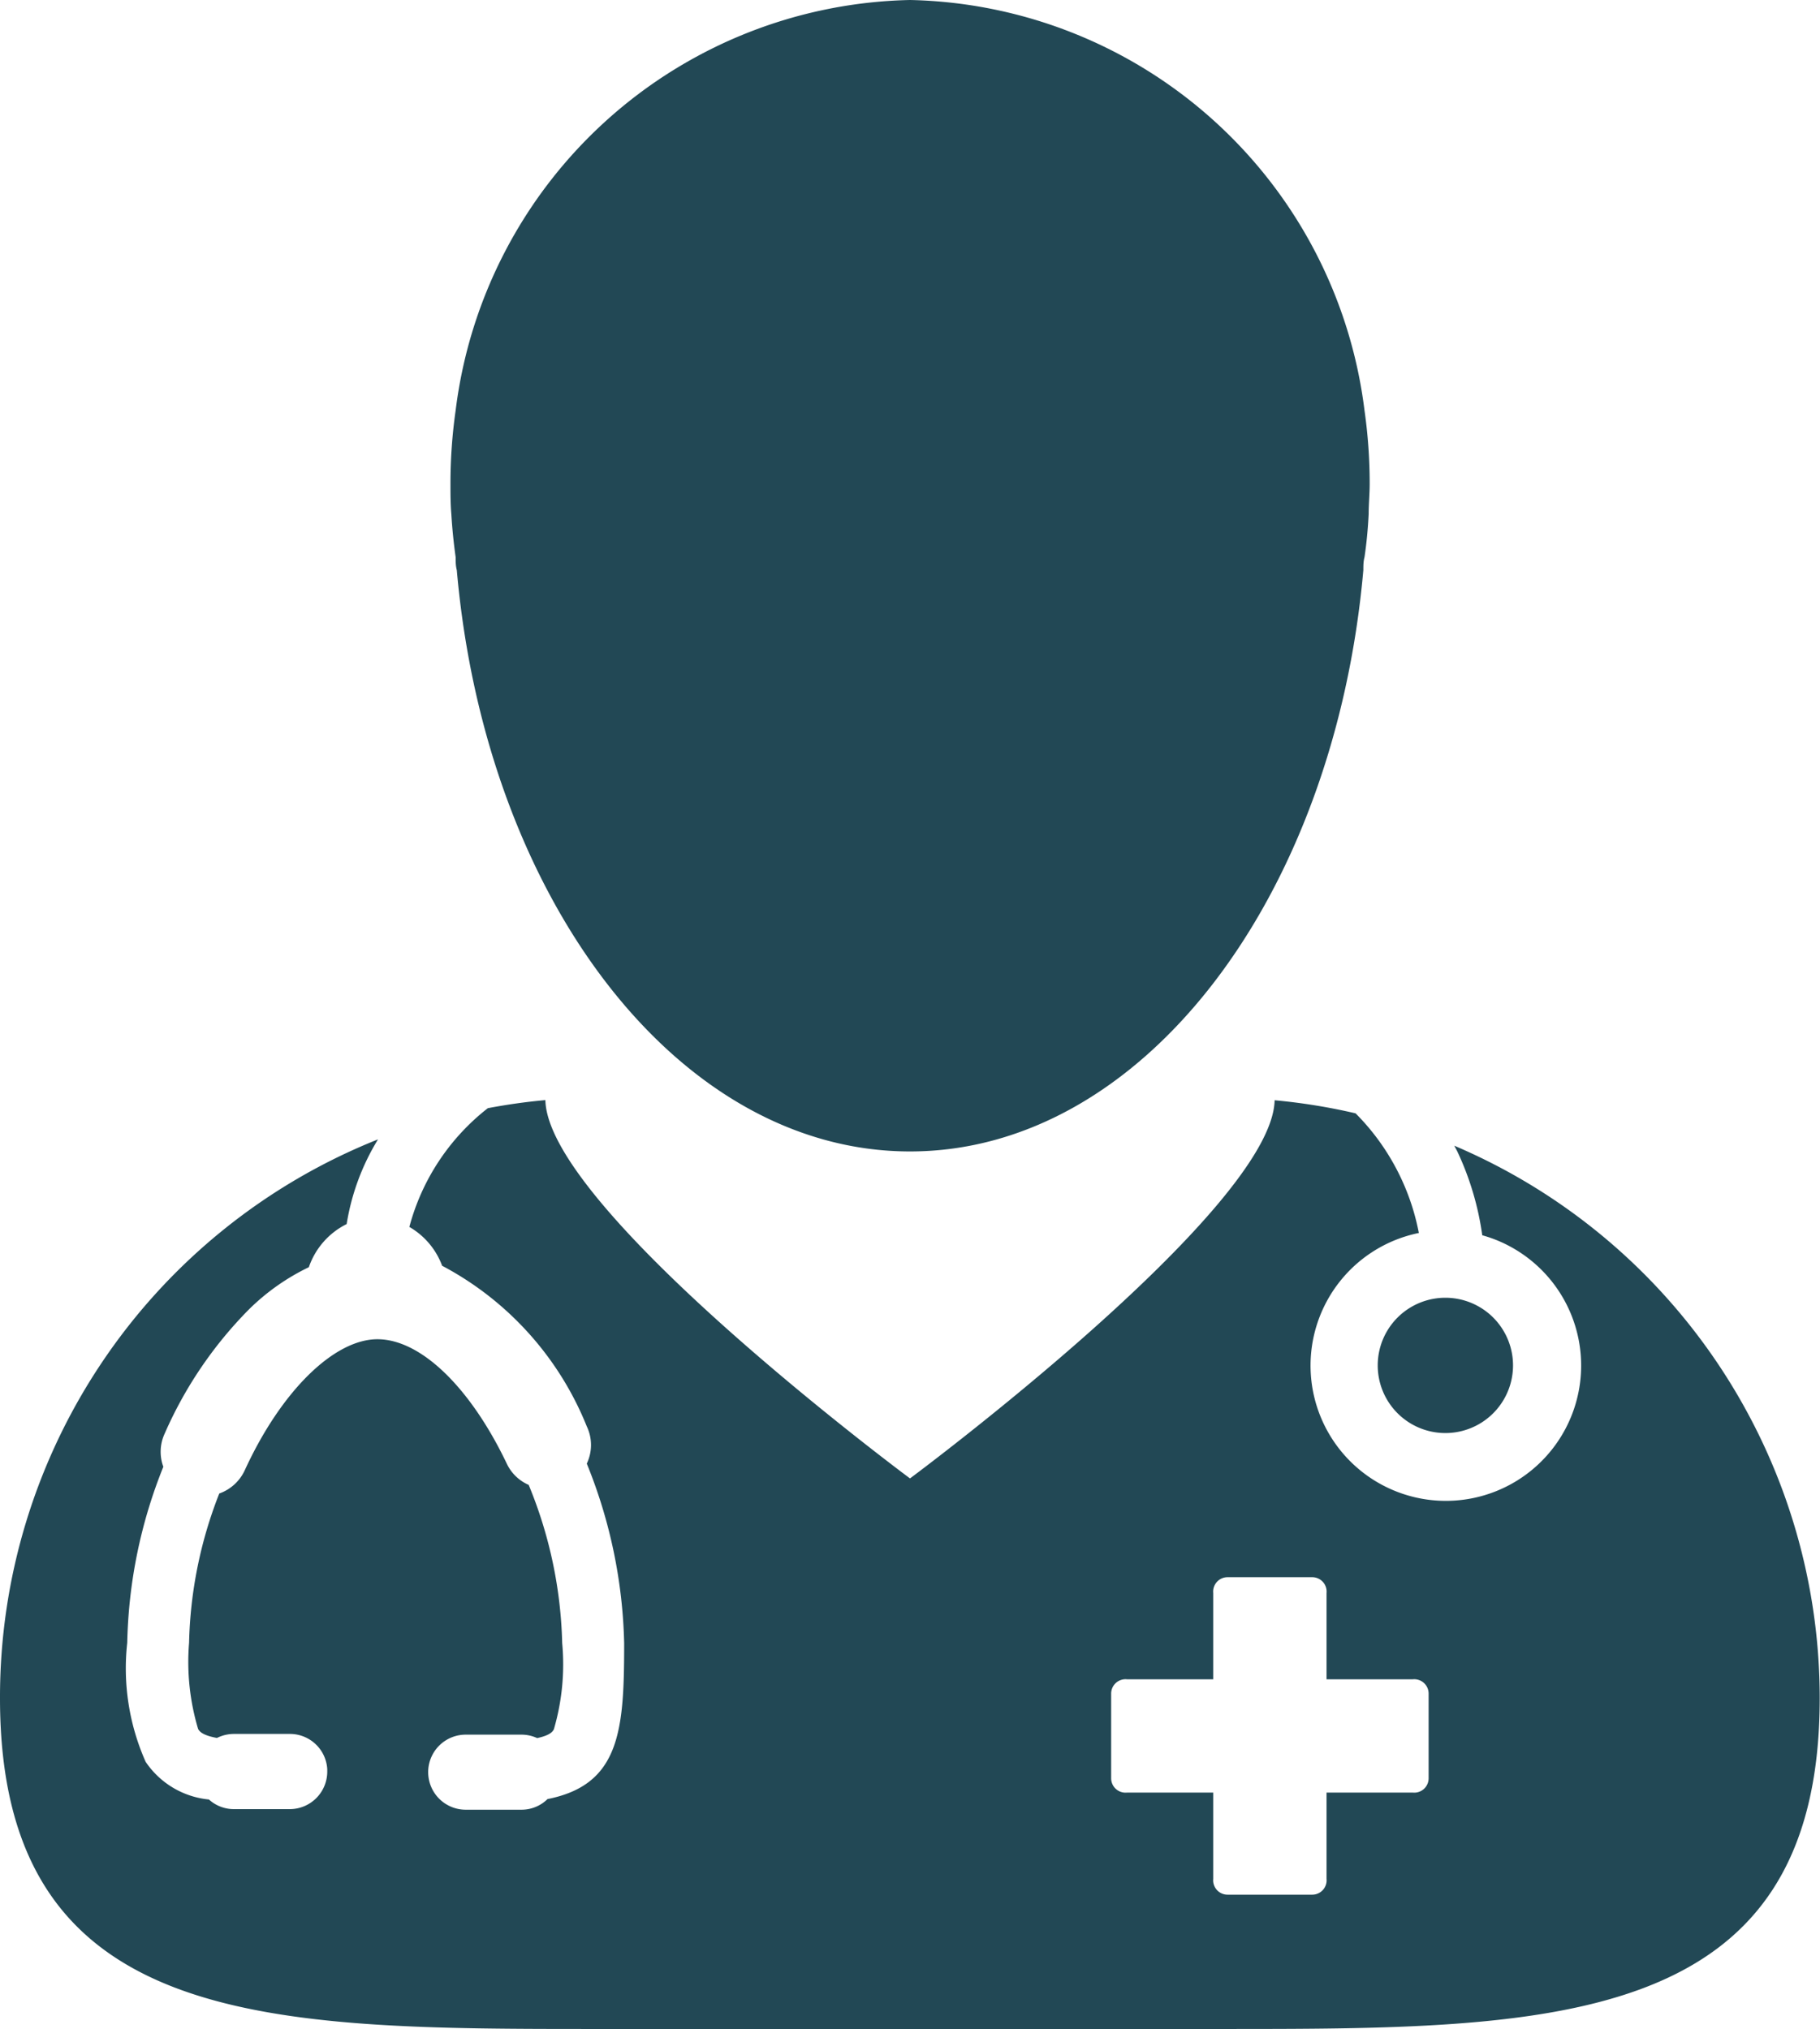 <svg xmlns="http://www.w3.org/2000/svg" width="12.658" height="14.113" viewBox="0 0 12.658 14.113">
  <g id="accordion-dr-icon" transform="translate(-9.64 -5)">
    <path id="Path_6547" data-name="Path 6547" d="M19.754,54.11c.007.014.015.028.022.042a2.018,2.018,0,0,1,.173.582.924.924,0,0,1,.19.076.941.941,0,1,1-.631-.092,1.607,1.607,0,0,0-.44-.832,4.147,4.147,0,0,0-.563-.091c-.017.761-2.536,2.63-2.536,2.63s-2.519-1.869-2.536-2.631c-.135.012-.267.031-.4.056a1.554,1.554,0,0,0-.546.826.52.52,0,0,1,.228.27,2.185,2.185,0,0,1,1.006,1.117.3.3,0,0,1,0,.259,3.514,3.514,0,0,1,.26,1.25c0,.6-.026.983-.533,1.083a.257.257,0,0,1-.181.074h-.389a.261.261,0,0,1-.26-.261v-.006a.261.261,0,0,1,.26-.255h.389a.26.26,0,0,1,.109.024c.092-.02.108-.046.116-.061a1.606,1.606,0,0,0,.058-.6,3.067,3.067,0,0,0-.233-1.1.3.3,0,0,1-.152-.147c-.255-.534-.6-.866-.9-.866s-.669.358-.923.912a.309.309,0,0,1-.177.161,3.011,3.011,0,0,0-.21,1.038,1.626,1.626,0,0,0,.063.6c.009.015.027.043.131.062a.265.265,0,0,1,.117-.028h.39a.26.26,0,0,1,.26.245v.017a.261.261,0,0,1-.26.261h-.39a.258.258,0,0,1-.173-.067.6.6,0,0,1-.44-.262,1.6,1.6,0,0,1-.128-.828,3.454,3.454,0,0,1,.251-1.224.3.3,0,0,1,.009-.23,2.848,2.848,0,0,1,.587-.865,1.542,1.542,0,0,1,.416-.293.525.525,0,0,1,.263-.3,1.614,1.614,0,0,1,.218-.589A4.176,4.176,0,0,0,9.64,57.954c0,2.307,1.87,2.3,4.178,2.3h4.3c2.307,0,4.178.006,4.178-2.3a4.176,4.176,0,0,0-2.544-3.844Zm-.178,4.4a.1.1,0,0,1-.11.1h-.6v.6a.1.1,0,0,1-.1.11h-.588a.1.1,0,0,1-.1-.11v-.6h-.6a.1.1,0,0,1-.11-.1v-.588a.1.1,0,0,1,.11-.1h.6v-.6a.1.1,0,0,1,.1-.11h.588a.1.1,0,0,1,.1.11v.6h.6a.1.1,0,0,1,.11.1Z" transform="translate(0 -41.143)" fill="#224855"/>
    <path id="Path_6548" data-name="Path 6548" d="M32.814,5a3.253,3.253,0,0,0-3.16,2.854,3.6,3.6,0,0,0-.036.511c0,.07,0,.14.006.21.006.1.016.2.03.3,0,.03,0,.06.008.09.2,2.28,1.536,4.043,3.152,4.043s2.951-1.762,3.153-4.043c0-.03,0-.06.008-.09.015-.1.024-.2.029-.3,0-.069.007-.139.007-.21a3.607,3.607,0,0,0-.036-.511A3.254,3.254,0,0,0,32.814,5Z" transform="translate(-16.845 0)" fill="#224855"/>
    <path id="Path_6549" data-name="Path 6549" d="M71.7,63.029a.47.47,0,0,1-.941,0,.47.47,0,0,1,.941,0" transform="translate(-51.537 -48.533)" fill="#224855"/>
  </g>
</svg>
